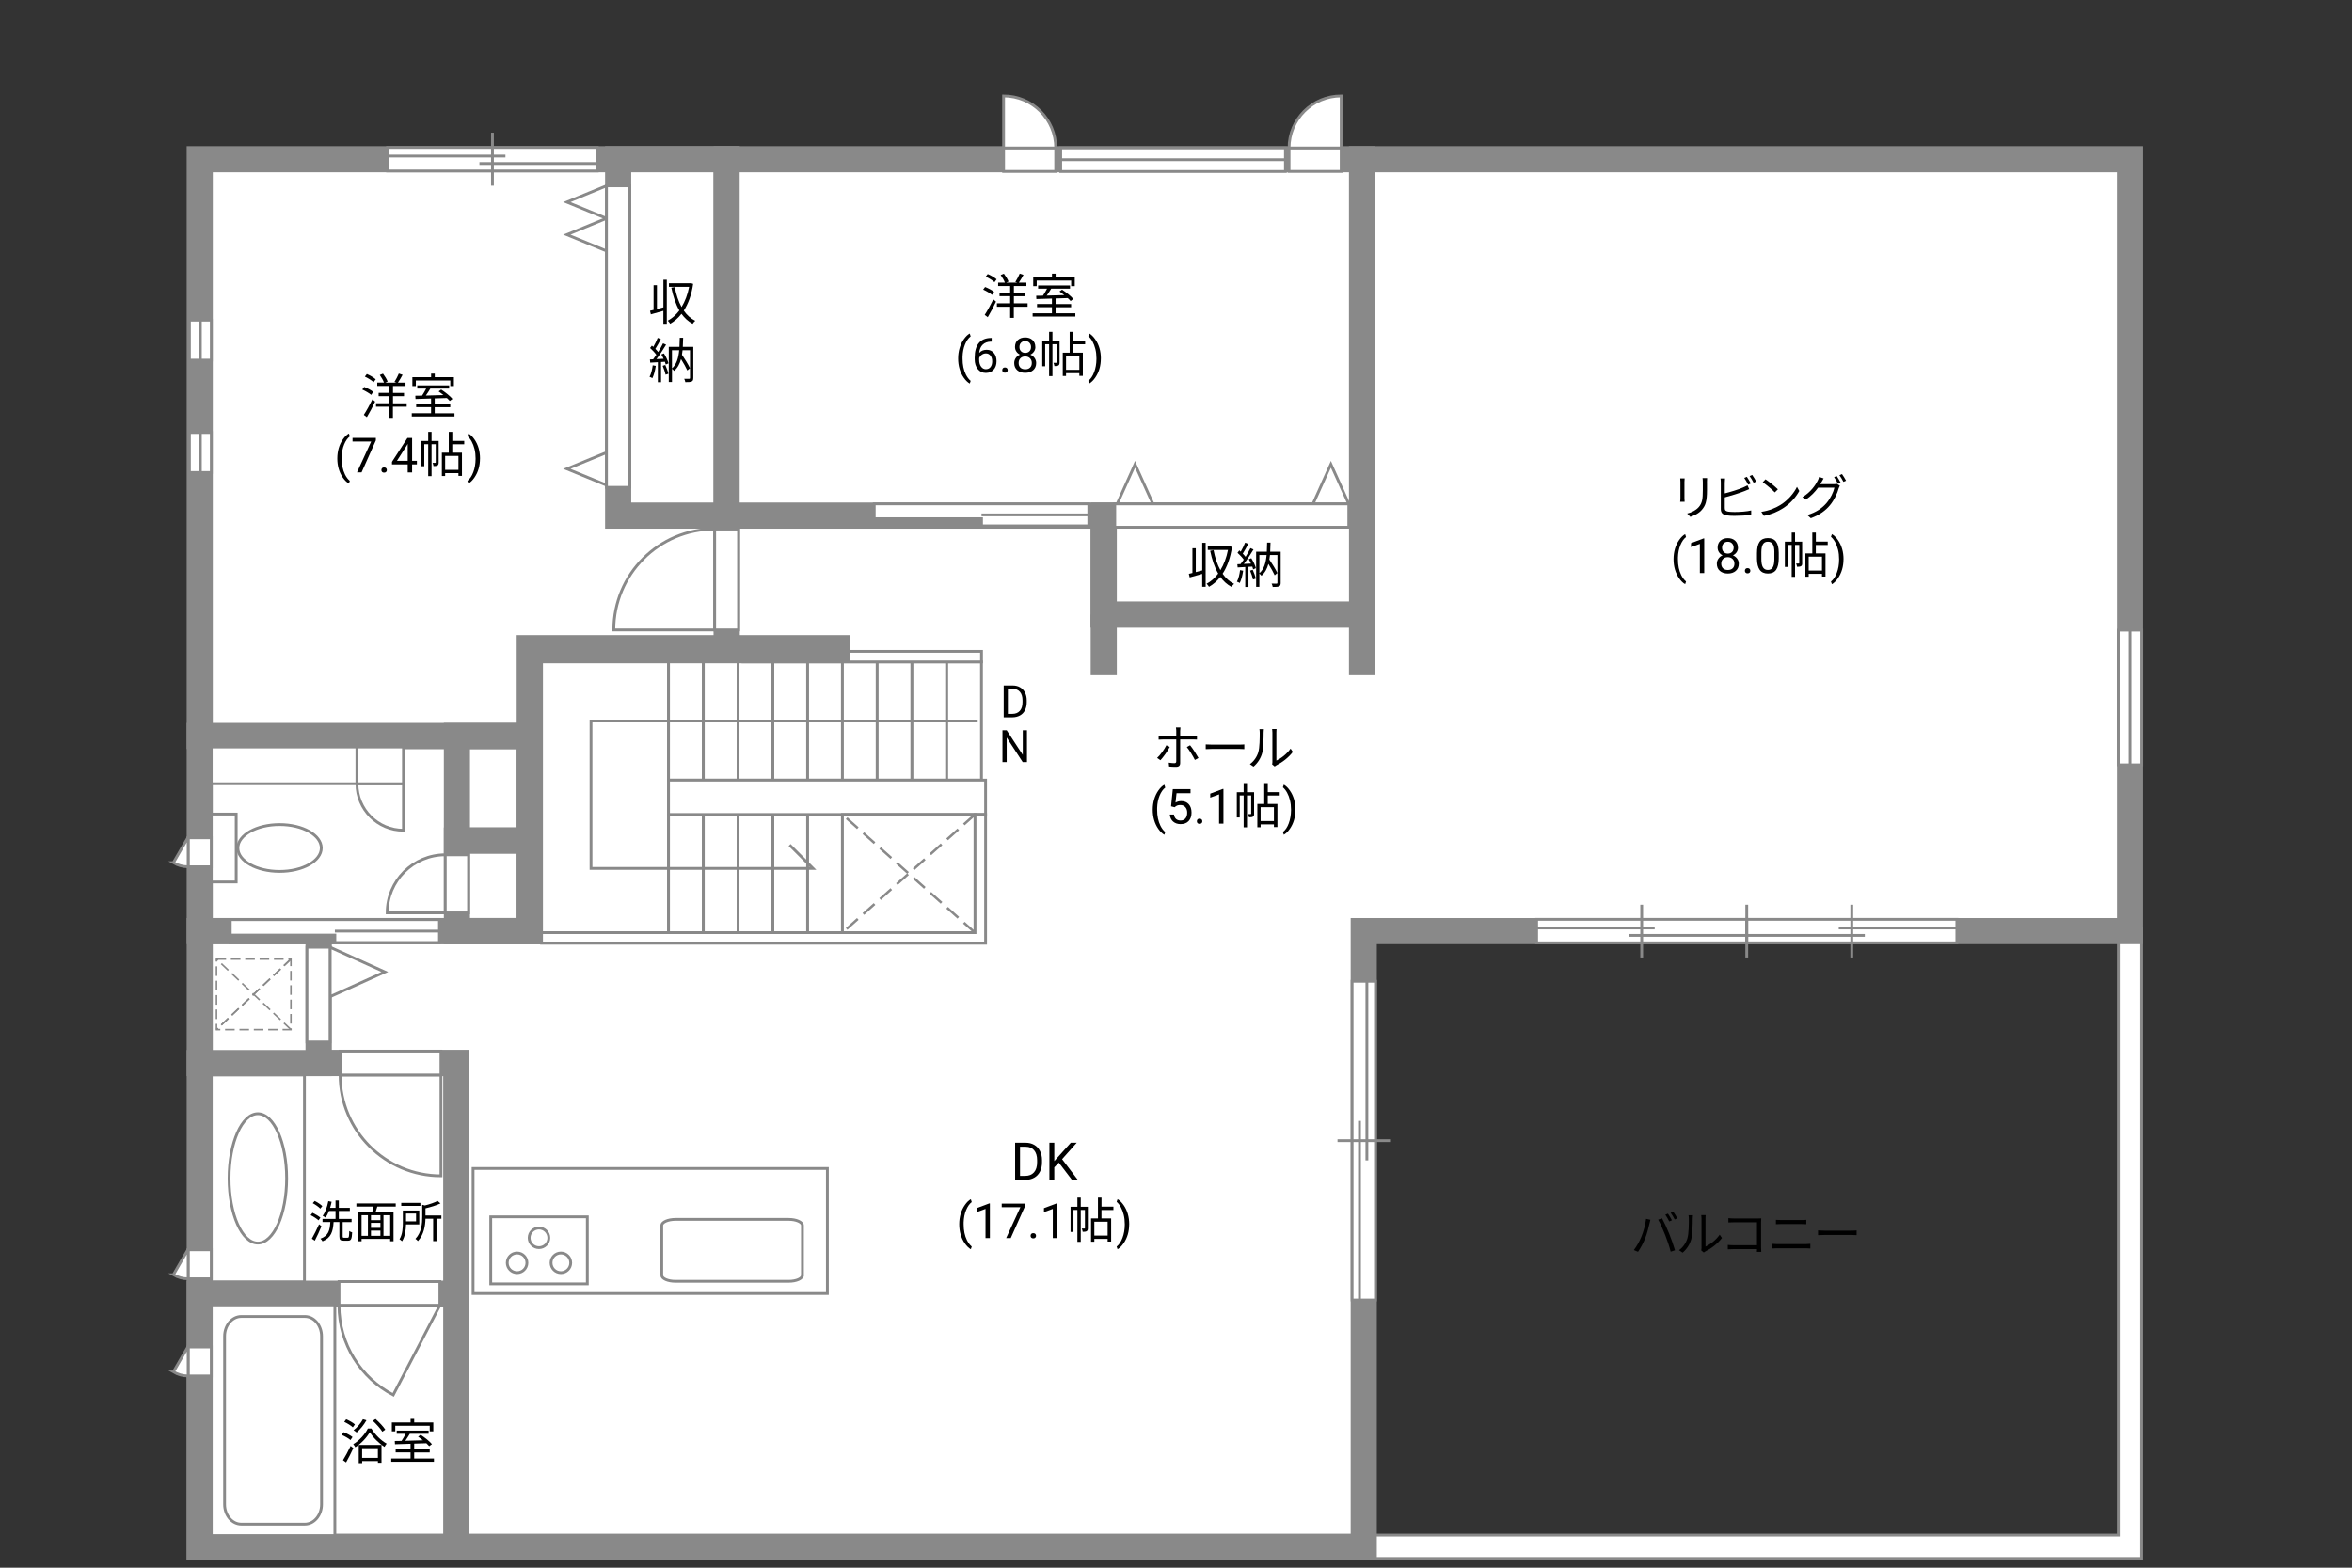 <?xml version="1.0" encoding="UTF-8"?><svg id="Campus" xmlns="http://www.w3.org/2000/svg" viewBox="0 0 630 420"><rect x="0" y="0" width="630" height="420" fill="#333333" stroke="none"/><defs><style>.cls-1,.cls-2,.cls-3,.cls-4,.cls-5{fill:none;}.cls-2{stroke-dasharray:0 0 4.01 2;stroke-width:.65px;}.cls-2,.cls-3,.cls-6,.cls-7,.cls-8,.cls-9,.cls-10,.cls-4,.cls-5{stroke:#898989;}.cls-3,.cls-6{stroke-width:7px;}.cls-6,.cls-11,.cls-7,.cls-9,.cls-10{fill:#fff;}.cls-7,.cls-8,.cls-9,.cls-10,.cls-4{stroke-width:.75px;}.cls-8{fill:#898989;}.cls-9{stroke-dasharray:0 0 0 .81 0 0;}.cls-10{opacity:0;}.cls-5{stroke-dasharray:0 0 2.57 1.28;stroke-width:.42px;}</style></defs><polygon class="cls-7" points="567.41 248.61 567.41 411.28 339.02 411.28 339.02 417.53 567.41 417.53 568.67 417.53 573.66 417.53 573.66 248.61 567.41 248.61"/><g><path d="M440.91,326.54l1.16,.25c-.08,.29-.18,.66-.23,.94-.18,.82-.64,2.74-1.18,4.07-.48,1.2-1.18,2.54-1.91,3.58l-1.11-.47c.82-1.08,1.55-2.44,2-3.54,.56-1.34,1.11-3.32,1.27-4.82Zm3.24,.22l1.05-.35c.52,.94,1.35,2.73,1.9,4.11,.53,1.29,1.22,3.28,1.56,4.45l-1.16,.38c-.33-1.33-.92-3.08-1.47-4.47-.52-1.34-1.31-3.15-1.88-4.11Zm3.67,.17l-.7,.31c-.26-.53-.7-1.31-1.05-1.81l.69-.29c.33,.46,.81,1.25,1.07,1.78Zm1.46-.53l-.7,.31c-.29-.57-.7-1.3-1.08-1.79l.69-.29c.35,.47,.85,1.29,1.09,1.77Z"/><path d="M451.98,331.74c.38-1.18,.39-3.78,.39-5.23,0-.39-.04-.68-.09-.95h1.2c-.01,.16-.07,.55-.07,.94,0,1.44-.05,4.23-.4,5.53-.39,1.39-1.22,2.67-2.31,3.58l-.97-.66c1.09-.78,1.87-1.94,2.26-3.2Zm3.78,2.54v-7.79c0-.49-.07-.87-.08-.96h1.2c-.01,.09-.05,.47-.05,.96v7.5c1.2-.55,2.79-1.73,3.8-3.2l.61,.88c-1.12,1.52-2.92,2.86-4.43,3.6-.21,.12-.35,.22-.44,.3l-.69-.57c.05-.21,.09-.47,.09-.73Z"/><path d="M464.39,326.44h6.41c.31,0,.7-.01,.96-.03-.01,.3-.04,.7-.04,1.01v6.71c0,.47,.04,1.05,.05,1.26h-1.17c.01-.14,.01-.42,.03-.73h-6.36c-.53,0-1.12,.03-1.47,.05v-1.18c.34,.04,.9,.08,1.44,.08h6.38v-6.14h-6.23c-.48,0-1.13,.03-1.43,.04v-1.16c.43,.05,1,.08,1.42,.08Z"/><path d="M475.94,333.31h7.79c.39,0,.81-.03,1.18-.07v1.25c-.39-.04-.83-.06-1.18-.06h-7.79c-.47,0-.92,.04-1.37,.06v-1.25c.44,.03,.9,.07,1.37,.07Zm1.04-6.45h5.56c.47,0,.92-.01,1.29-.05v1.17c-.36-.03-.86-.04-1.29-.04h-5.56c-.46,0-.88,.03-1.29,.04v-1.17c.42,.03,.86,.05,1.29,.05Z"/><path d="M488.79,329.71h7.12c.65,0,1.12-.04,1.4-.06v1.27c-.26-.01-.81-.06-1.39-.06h-7.14c-.71,0-1.4,.03-1.81,.06v-1.27c.39,.03,1.08,.06,1.81,.06Z"/></g><polygon class="cls-6" points="364.82 42.65 364.82 164.64 295.63 164.64 295.63 138.12 194.62 138.12 194.62 173.65 141.89 173.65 141.89 249.45 85.31 249.45 85.31 284.8 122.21 284.8 122.21 414.41 365.29 414.41 365.29 249.45 570.54 249.45 570.54 42.65 364.82 42.65"/><rect class="cls-6" x="53.5" y="284.8" width="68.72" height="129.61"/><rect class="cls-6" x="53.5" y="249.45" width="31.83" height="35.35"/><rect class="cls-6" x="53.5" y="346.6" width="68.72" height="67.8"/><rect class="cls-6" x="53.5" y="197.17" width="88.4" height="52.27"/><polygon class="cls-6" points="194.63 42.65 53.5 42.65 53.5 197.17 141.9 197.17 141.9 173.65 194.63 173.65 194.63 42.65"/><rect class="cls-6" x="165.58" y="42.65" width="29.06" height="95.48"/><rect class="cls-6" x="194.63" y="42.65" width="170.2" height="95.48"/><rect class="cls-6" x="295.65" y="138.12" width="69.19" height="26.52"/><rect class="cls-7" x="145.06" y="177.33" width="34.01" height="72.53"/><rect class="cls-7" x="179.07" y="177.33" width="9.32" height="31.67"/><rect class="cls-7" x="188.39" y="177.33" width="9.31" height="31.67"/><rect class="cls-7" x="197.7" y="177.33" width="9.32" height="31.67"/><rect class="cls-7" x="207.02" y="177.33" width="9.31" height="31.67"/><rect class="cls-7" x="216.33" y="177.33" width="9.32" height="31.67"/><rect class="cls-7" x="225.65" y="177.33" width="9.32" height="31.67"/><rect class="cls-7" x="234.96" y="177.33" width="9.31" height="31.67"/><rect class="cls-7" x="244.28" y="177.33" width="9.32" height="31.67"/><rect class="cls-7" x="253.59" y="177.33" width="9.31" height="31.67"/><rect class="cls-7" x="179.07" y="218.2" width="9.32" height="31.67"/><rect class="cls-7" x="188.39" y="218.2" width="9.31" height="31.67"/><rect class="cls-7" x="197.7" y="218.2" width="9.32" height="31.67"/><rect class="cls-7" x="207.02" y="218.2" width="9.31" height="31.67"/><rect class="cls-7" x="216.33" y="218.2" width="9.32" height="31.67"/><rect class="cls-7" x="199.01" y="174.5" width="63.9" height="2.83"/><rect class="cls-7" x="179.07" y="209" width="84.93" height="9.2"/><g><rect class="cls-7" x="61.68" y="246.37" width="56.04" height="6.14"/><rect class="cls-8" x="61.68" y="250.52" width="28.02" height="1.99"/><line class="cls-9" x1="61.68" y1="248.45" x2="89.7" y2="248.45"/><line class="cls-7" x1="89.7" y1="249.45" x2="117.72" y2="249.45"/><rect class="cls-10" x="89.7" y="246.38" width="28.02" height="6.14"/><rect class="cls-10" x="61.68" y="246.38" width="56.04" height="6.14"/></g><rect class="cls-3" x="122.39" y="225.18" width="19.51" height="24.26"/><rect class="cls-3" x="122.39" y="197.17" width="19.51" height="28.01"/><g><rect class="cls-7" x="103.81" y="39.49" width="56.19" height="6.31"/><line class="cls-7" x1="131.91" y1="35.54" x2="131.91" y2="49.74"/><line class="cls-7" x1="135.39" y1="41.8" x2="103.81" y2="41.8"/><line class="cls-7" x1="160" y1="43.8" x2="128.42" y2="43.8"/><rect class="cls-10" x="108" y="39.49" width="47.82" height="6.31"/></g><g><rect class="cls-7" x="362.17" y="262.89" width="6.26" height="85.4"/><line class="cls-7" x1="372.33" y1="305.59" x2="358.26" y2="305.59"/><line class="cls-7" x1="366.13" y1="310.88" x2="366.13" y2="262.89"/><line class="cls-7" x1="364.15" y1="348.29" x2="364.15" y2="300.29"/><rect class="cls-10" x="362.17" y="269.26" width="6.26" height="72.66"/></g><g><rect class="cls-7" x="126.72" y="313.05" width="94.9" height="33.5"/><path class="cls-7" d="M214.93,341.65c0,.91-1.65,1.62-3.69,1.62h-30.29c-2.04,0-3.69-.71-3.69-1.62v-13.33c0-.9,1.65-1.63,3.7-1.63h30.29c2.04,0,3.69,.73,3.69,1.63v13.33Z"/><g><rect class="cls-7" x="131.45" y="326" width="25.87" height="17.96"/><g><g><path class="cls-7" d="M147.61,338.33c0-1.45,1.18-2.63,2.63-2.63s2.63,1.18,2.63,2.63-1.18,2.63-2.63,2.63-2.63-1.18-2.63-2.63Z"/><path class="cls-7" d="M135.87,338.33c0-1.45,1.18-2.63,2.64-2.63s2.63,1.18,2.63,2.63-1.18,2.63-2.63,2.63-2.64-1.18-2.64-2.63Z"/></g><path class="cls-7" d="M141.74,331.64c0-1.46,1.18-2.63,2.63-2.63s2.64,1.18,2.64,2.63-1.18,2.62-2.64,2.62-2.63-1.18-2.63-2.62Z"/></g></g></g><g><rect class="cls-7" x="56.6" y="218.09" width="6.67" height="18.2"/><path class="cls-7" d="M74.89,233.46c-6.17,0-11.17-2.81-11.17-6.27s5-6.28,11.17-6.28,11.17,2.81,11.17,6.28-5,6.27-11.17,6.27Z"/></g><g><rect class="cls-7" x="56.6" y="349.6" width="33.1" height="61.81"/><path class="cls-7" d="M64.63,352.7c-2.46,0-4.47,2.38-4.47,5.29v45.06c0,2.9,2,5.28,4.47,5.28h17.03c2.46,0,4.47-2.38,4.47-5.28v-45.06c0-2.9-2-5.29-4.47-5.29h-17.03Z"/></g><g><rect class="cls-7" x="56.6" y="288" width="24.95" height="55.41"/><path class="cls-7" d="M69.07,333.04c-4.26,0-7.71-7.76-7.71-17.34s3.46-17.33,7.71-17.33,7.71,7.75,7.71,17.33-3.45,17.34-7.71,17.34Z"/></g><g><polygon class="cls-7" points="88.4 253.77 103.08 260.4 88.4 267.02 88.4 253.77"/><rect class="cls-7" x="82.22" y="253.77" width="6.18" height="25.38"/></g><g><path class="cls-7" d="M91.1,288h27.02v27.02c-14.92,0-27.02-12.1-27.02-27.02Z"/><rect class="cls-7" x="91.1" y="281.6" width="27.02" height="6.4"/></g><g><path class="cls-7" d="M191.43,141.74v27.02h-27.02c0-14.92,12.1-27.02,27.02-27.02Z"/><rect class="cls-7" x="191.43" y="141.74" width="6.4" height="27.02"/></g><g><path class="cls-7" d="M119.27,229.01v15.56h-15.56c0-8.59,6.97-15.56,15.56-15.56Z"/><rect class="cls-7" x="119.27" y="229.01" width="6.24" height="15.56"/></g><path class="cls-7" d="M95.61,209.97h12.46v12.46c-6.88,0-12.46-5.58-12.46-12.46Z"/><rect class="cls-7" x="95.61" y="200.12" width="12.46" height="9.85"/><rect class="cls-7" x="56.59" y="200.12" width="39.01" height="9.85"/><g><g><rect class="cls-7" x="284.12" y="39.62" width="60.19" height="6.31"/><line class="cls-4" x1="344.31" y1="42.78" x2="284.12" y2="42.78"/></g><rect class="cls-1" x="284.12" y="39.62" width="60.19" height="6.31"/></g><g><g><rect class="cls-7" x="567.38" y="168.82" width="6.31" height="36.08"/><line class="cls-4" x1="570.54" y1="204.9" x2="570.54" y2="168.82"/></g><rect class="cls-1" x="567.38" y="168.82" width="6.31" height="36.08"/></g><g><g><rect class="cls-7" x="50.74" y="85.77" width="5.86" height="10.72"/><line class="cls-4" x1="53.67" y1="96.5" x2="53.67" y2="85.77"/></g><rect class="cls-1" x="50.74" y="85.77" width="5.86" height="10.72"/></g><g><g><rect class="cls-7" x="50.74" y="115.87" width="5.86" height="10.72"/><line class="cls-4" x1="53.67" y1="126.59" x2="53.67" y2="115.87"/></g><rect class="cls-1" x="50.74" y="115.87" width="5.86" height="10.72"/></g><g><g><rect class="cls-7" x="411.6" y="246.3" width="56.28" height="6.29"/><line class="cls-7" x1="439.74" y1="242.38" x2="439.74" y2="256.52"/><line class="cls-7" x1="443.22" y1="248.61" x2="411.6" y2="248.61"/><line class="cls-7" x1="467.88" y1="250.6" x2="436.25" y2="250.6"/><rect class="cls-10" x="415.8" y="246.3" width="47.88" height="6.29"/><rect class="cls-7" x="467.88" y="246.3" width="56.27" height="6.29"/><line class="cls-7" x1="496.01" y1="242.38" x2="496.01" y2="256.52"/><line class="cls-7" x1="492.52" y1="248.61" x2="524.14" y2="248.61"/><line class="cls-7" x1="467.88" y1="250.6" x2="499.5" y2="250.6"/><rect class="cls-10" x="472.07" y="246.3" width="47.88" height="6.29"/><line class="cls-7" x1="467.88" y1="242.38" x2="467.88" y2="256.52"/></g><rect class="cls-1" x="411.6" y="246.3" width="112.54" height="6.29"/></g><g><rect class="cls-7" x="50.39" y="360.87" width="6.2" height="7.77"/><path class="cls-7" d="M46.44,367.55c1.16,.69,2.51,1.09,3.96,1.09v-7.77h-.09l-3.87,6.68Z"/></g><g><rect class="cls-7" x="50.39" y="334.83" width="6.2" height="7.77"/><path class="cls-7" d="M46.44,341.52c1.16,.69,2.51,1.09,3.96,1.09v-7.77h-.09l-3.87,6.68Z"/></g><g><rect class="cls-7" x="50.39" y="224.45" width="6.2" height="7.77"/><path class="cls-7" d="M46.44,231.13c1.16,.69,2.51,1.09,3.96,1.09v-7.77h-.09l-3.87,6.68Z"/></g><polyline class="cls-4" points="261.88 193.16 158.31 193.16 158.31 232.65 217.76 232.65 211.51 226.39"/><g><rect class="cls-7" x="225.65" y="218.2" width="35.53" height="31.67"/><line class="cls-2" x1="261.17" y1="218.2" x2="225.65" y2="249.86"/><line class="cls-2" x1="261.17" y1="249.87" x2="225.65" y2="218.2"/><line class="cls-11" x1="261.17" y1="218.2" x2="225.65" y2="249.86"/></g><line class="cls-3" x1="295.65" y1="164.64" x2="295.65" y2="180.9"/><line class="cls-3" x1="364.83" y1="164.64" x2="364.83" y2="180.9"/><g><rect class="cls-5" x="57.99" y="256.95" width="19.94" height="18.89"/><line class="cls-5" x1="77.93" y1="256.95" x2="57.99" y2="275.83"/><line class="cls-5" x1="77.93" y1="275.83" x2="57.99" y2="256.95"/><line class="cls-5" x1="77.93" y1="256.95" x2="57.99" y2="275.83"/></g><g><path d="M451.19,129.11v4.34c0,.33,.03,.75,.05,.99h-1.2c.03-.19,.07-.61,.07-1v-4.33c0-.23-.03-.69-.05-.94h1.18c-.03,.25-.05,.62-.05,.94Zm6.04,.09v2.11c0,3.12-.43,4.15-1.37,5.27-.84,1.01-2.14,1.57-3.09,1.9l-.85-.9c1.2-.3,2.3-.82,3.11-1.73,.92-1.08,1.08-2.13,1.08-4.59v-2.05c0-.44-.03-.81-.07-1.13h1.22c-.03,.32-.04,.69-.04,1.13Z"/><path d="M461.99,129.24v2.94c1.53-.38,3.59-1,4.94-1.59,.39-.17,.78-.36,1.14-.58l.46,1.04c-.36,.16-.83,.36-1.22,.51-1.46,.58-3.71,1.27-5.32,1.69v2.86c0,.66,.27,.83,.91,.96,.4,.06,1.08,.1,1.72,.1,1.38,0,3.37-.13,4.45-.42v1.18c-1.13,.17-3.08,.27-4.5,.27-.77,0-1.55-.04-2.08-.13-1-.18-1.56-.64-1.56-1.69v-7.15c0-.31-.03-.75-.08-1.05h1.21c-.04,.3-.06,.69-.06,1.05Zm6.97,.29l-.7,.32c-.26-.53-.7-1.31-1.05-1.81l.69-.3c.33,.47,.79,1.26,1.07,1.78Zm1.46-.53l-.7,.33c-.29-.57-.71-1.3-1.08-1.79l.69-.3c.34,.48,.85,1.29,1.09,1.77Z"/><path d="M476.99,135.22c2-1.26,3.59-3.19,4.34-4.78l.62,1.11c-.88,1.62-2.41,3.39-4.37,4.63-1.3,.82-2.94,1.61-5.11,2.02l-.69-1.07c2.28-.34,3.96-1.13,5.2-1.9Zm-.77-4.12l-.82,.82c-.65-.68-2.28-2.07-3.24-2.72l.74-.79c.92,.61,2.59,1.96,3.32,2.69Z"/><path d="M487.88,129.17c-.09,.18-.19,.36-.3,.55h3.52c.35,0,.64-.04,.85-.12l.86,.52c-.1,.18-.23,.48-.3,.69-.35,1.31-1.14,3.07-2.3,4.49-1.18,1.44-2.74,2.63-5.17,3.54l-.95-.86c2.39-.7,4.02-1.87,5.2-3.26,1-1.18,1.81-2.87,2.07-4.06h-4.38c-.79,1.1-1.87,2.26-3.3,3.2l-.9-.66c2.24-1.34,3.51-3.24,4.08-4.39,.13-.23,.33-.7,.4-1.04l1.2,.4c-.21,.34-.44,.78-.57,1.01Zm5.14,.14l-.7,.31c-.26-.52-.7-1.31-1.05-1.79l.69-.3c.32,.47,.79,1.25,1.07,1.78Zm1.46-.53l-.7,.31c-.29-.56-.72-1.3-1.08-1.78l.69-.3c.34,.48,.85,1.29,1.09,1.77Z"/><path d="M448.27,149.78c0-.96,.13-1.87,.38-2.75s.64-1.68,1.15-2.4,1.03-1.23,1.58-1.52l.24,.77c-.62,.47-1.12,1.2-1.52,2.17-.4,.97-.61,2.06-.65,3.27v.54c0,1.63,.29,3.05,.89,4.25,.36,.72,.79,1.28,1.28,1.69l-.24,.72c-.56-.31-1.1-.84-1.61-1.57-1-1.44-1.5-3.16-1.5-5.16Z"/><path d="M456.5,153.54h-1.18v-7.83l-2.37,.87v-1.07l3.36-1.26h.18v9.29Z"/><path d="M465.54,146.71c0,.46-.12,.87-.37,1.23-.24,.36-.57,.64-.99,.84,.48,.21,.86,.51,1.15,.91s.42,.85,.42,1.35c0,.8-.27,1.44-.81,1.91s-1.25,.71-2.13,.71-1.6-.24-2.14-.71c-.54-.48-.8-1.11-.8-1.91,0-.5,.14-.95,.41-1.35,.27-.4,.65-.71,1.13-.91-.41-.2-.73-.48-.97-.84-.24-.36-.36-.77-.36-1.23,0-.78,.25-1.4,.75-1.85,.5-.46,1.16-.69,1.97-.69s1.47,.23,1.97,.69c.5,.46,.75,1.07,.75,1.85Zm-.96,4.31c0-.52-.16-.94-.49-1.26s-.76-.49-1.29-.49-.95,.16-1.27,.48c-.32,.32-.48,.74-.48,1.27s.16,.94,.47,1.24,.74,.45,1.3,.45,.98-.15,1.29-.45c.31-.3,.47-.71,.47-1.23Zm-1.76-5.88c-.46,0-.83,.14-1.12,.43-.29,.29-.43,.67-.43,1.16s.14,.85,.42,1.14c.28,.29,.66,.44,1.13,.44s.84-.15,1.13-.44c.28-.29,.42-.67,.42-1.14s-.15-.85-.44-1.15c-.29-.3-.66-.44-1.11-.44Z"/><path d="M467.38,152.92c0-.2,.06-.37,.18-.51s.3-.2,.54-.2,.42,.07,.55,.2,.19,.3,.19,.51-.06,.36-.19,.49-.31,.2-.55,.2-.42-.07-.54-.2-.18-.29-.18-.49Z"/><path d="M476.45,149.59c0,1.38-.24,2.4-.7,3.07-.47,.67-1.21,1-2.2,1s-1.72-.33-2.19-.98c-.47-.65-.72-1.63-.74-2.93v-1.57c0-1.36,.23-2.37,.7-3.03s1.21-.99,2.21-.99,1.73,.32,2.2,.96c.47,.64,.71,1.62,.72,2.95v1.52Zm-1.17-1.61c0-.99-.14-1.72-.42-2.17-.28-.46-.72-.68-1.33-.68s-1.04,.23-1.31,.68c-.28,.45-.42,1.15-.43,2.09v1.88c0,1,.14,1.74,.43,2.21,.29,.48,.73,.71,1.32,.71s1.01-.22,1.29-.67c.28-.45,.43-1.16,.44-2.12v-1.92Z"/><path d="M482.73,150.86c0,.39-.05,.65-.3,.81s-.58,.18-1.08,.18c-.03-.25-.13-.62-.25-.87,.35,.01,.61,.01,.71,0,.1,0,.13-.03,.13-.13v-4.86h-1.12v8.55h-.9v-8.55h-1.05v5.9h-.78v-6.77h1.83v-2.44h.9v2.44h1.9v5.75Zm3.65-4.85v2.25h2.59v6.21h-.94v-.73h-3.56v.77h-.88v-6.25h1.85v-5.58h.95v2.42h3.18v.91h-3.18Zm1.65,3.13h-3.56v3.72h3.56v-3.72Z"/><path d="M493.79,149.85c0,.94-.12,1.85-.37,2.71-.25,.87-.63,1.66-1.14,2.4-.51,.73-1.04,1.25-1.6,1.56l-.25-.72c.65-.5,1.18-1.27,1.57-2.33,.4-1.05,.6-2.22,.61-3.5v-.2c0-.89-.09-1.71-.28-2.48-.19-.76-.45-1.45-.78-2.05-.33-.6-.71-1.08-1.12-1.42l.25-.72c.56,.31,1.09,.83,1.6,1.55s.88,1.52,1.14,2.39,.38,1.8,.38,2.8Z"/></g><g><path d="M268.85,192.17v-8.53h2.41c.74,0,1.4,.16,1.97,.49s1.01,.79,1.32,1.4,.47,1.3,.47,2.09v.54c0,.8-.16,1.51-.47,2.12s-.75,1.07-1.33,1.39-1.25,.49-2.01,.5h-2.36Zm1.12-7.61v6.69h1.18c.87,0,1.54-.27,2.02-.81s.72-1.31,.72-2.31v-.5c0-.97-.23-1.72-.68-2.26-.46-.54-1.1-.81-1.94-.82h-1.31Z"/><path d="M275.07,204.17h-1.13l-4.29-6.57v6.57h-1.13v-8.53h1.13l4.31,6.6v-6.6h1.12v8.53Z"/></g><g><path d="M271.91,316.1v-9.95h2.81c.87,0,1.63,.19,2.3,.57s1.18,.93,1.54,1.63,.55,1.52,.55,2.43v.64c0,.94-.18,1.76-.54,2.47s-.88,1.25-1.55,1.63-1.46,.57-2.35,.58h-2.75Zm1.31-8.88v7.81h1.38c1.01,0,1.8-.31,2.36-.94,.56-.63,.84-1.53,.84-2.69v-.58c0-1.13-.27-2.01-.8-2.64-.53-.63-1.28-.95-2.26-.95h-1.53Z"/><path d="M283.62,311.48l-1.22,1.26v3.36h-1.31v-9.95h1.31v4.92l4.42-4.92h1.59l-3.92,4.4,4.22,5.56h-1.57l-3.53-4.63Z"/><path d="M256.94,327.95c0-.96,.13-1.87,.38-2.75,.26-.88,.64-1.68,1.15-2.4s1.03-1.23,1.58-1.52l.24,.77c-.62,.47-1.12,1.2-1.52,2.17-.4,.97-.61,2.06-.65,3.27v.54c0,1.63,.29,3.05,.89,4.25,.36,.72,.79,1.28,1.28,1.69l-.24,.72c-.56-.31-1.1-.84-1.61-1.57-1-1.44-1.5-3.16-1.5-5.16Z"/><path d="M265.16,331.7h-1.18v-7.83l-2.37,.87v-1.07l3.36-1.26h.18v9.29Z"/><path d="M274.57,323.12l-3.83,8.58h-1.23l3.81-8.28h-5v-.96h6.25v.66Z"/><path d="M276.05,331.09c0-.2,.06-.37,.18-.51,.12-.14,.3-.2,.54-.2s.42,.07,.55,.2c.12,.14,.19,.3,.19,.51s-.06,.36-.19,.49c-.12,.13-.31,.2-.55,.2s-.42-.07-.54-.2c-.12-.13-.18-.29-.18-.49Z"/><path d="M283.18,331.7h-1.18v-7.83l-2.37,.87v-1.07l3.36-1.26h.18v9.29Z"/><path d="M291.39,329.03c0,.39-.05,.65-.3,.81s-.58,.18-1.08,.18c-.03-.25-.13-.62-.25-.87,.35,.01,.61,.01,.72,0,.1,0,.13-.03,.13-.13v-4.86h-1.12v8.55h-.9v-8.55h-1.05v5.9h-.78v-6.77h1.83v-2.44h.9v2.44h1.9v5.75Zm3.65-4.85v2.25h2.59v6.21h-.94v-.73h-3.56v.77h-.88v-6.25h1.85v-5.58h.95v2.42h3.19v.91h-3.19Zm1.65,3.13h-3.56v3.72h3.56v-3.72Z"/><path d="M302.46,328.02c0,.94-.12,1.85-.37,2.71-.25,.87-.63,1.66-1.14,2.4-.51,.73-1.04,1.25-1.6,1.56l-.25-.72c.65-.5,1.18-1.27,1.57-2.33,.4-1.05,.6-2.22,.61-3.5v-.2c0-.89-.09-1.71-.28-2.48-.19-.76-.45-1.45-.78-2.05-.33-.6-.71-1.08-1.12-1.42l.25-.72c.56,.31,1.09,.83,1.6,1.55,.51,.72,.88,1.52,1.14,2.39,.25,.87,.38,1.8,.38,2.8Z"/></g><g><path d="M310.84,203.67l-.9-.61c.87-.79,1.98-2.34,2.48-3.39l.91,.44c-.55,1.11-1.75,2.77-2.5,3.56Zm5.28-7.89v1.34h3.43c.31,0,.74-.03,1.07-.06v1.08c-.35-.03-.74-.04-1.05-.04h-3.45v6.31c0,.68-.33,1.03-1.12,1.03-.55,0-1.31-.03-1.85-.09l-.09-1.03c.57,.1,1.16,.14,1.5,.14s.51-.14,.51-.49v-5.86h-3.6c-.4,0-.77,.01-1.12,.05v-1.1c.36,.05,.69,.08,1.11,.08h3.61v-1.34c0-.27-.04-.73-.09-.92h1.22c-.03,.18-.08,.65-.08,.92Zm4.9,7.29l-.96,.53c-.51-1.03-1.48-2.64-2.17-3.46l.88-.48c.7,.83,1.73,2.47,2.25,3.41Z"/><path d="M324.78,199.49h7.12c.65,0,1.12-.04,1.4-.06v1.27c-.26-.01-.81-.06-1.39-.06h-7.14c-.71,0-1.4,.03-1.81,.06v-1.27c.39,.03,1.08,.06,1.81,.06Z"/><path d="M337.04,201.51c.38-1.18,.39-3.78,.39-5.23,0-.39-.04-.68-.09-.95h1.2c-.01,.16-.07,.55-.07,.94,0,1.44-.05,4.23-.4,5.53-.39,1.39-1.22,2.67-2.31,3.58l-.97-.66c1.09-.78,1.87-1.94,2.26-3.2Zm3.78,2.54v-7.79c0-.49-.07-.87-.08-.96h1.2c-.01,.09-.05,.47-.05,.96v7.5c1.2-.55,2.79-1.73,3.8-3.2l.61,.88c-1.12,1.52-2.92,2.86-4.43,3.6-.21,.12-.35,.22-.44,.3l-.69-.57c.05-.21,.09-.47,.09-.73Z"/><path d="M308.77,216.9c0-.96,.13-1.87,.38-2.75,.26-.88,.64-1.68,1.15-2.4s1.03-1.23,1.58-1.52l.24,.77c-.62,.47-1.12,1.2-1.52,2.17-.4,.97-.61,2.06-.65,3.27v.54c0,1.63,.29,3.05,.89,4.25,.36,.72,.79,1.28,1.28,1.69l-.24,.72c-.56-.31-1.1-.84-1.61-1.57-1-1.44-1.5-3.16-1.5-5.16Z"/><path d="M313.68,216.02l.47-4.61h4.74v1.09h-3.74l-.28,2.52c.45-.27,.97-.4,1.54-.4,.84,0,1.51,.28,2.01,.83s.74,1.31,.74,2.26-.26,1.7-.77,2.25c-.51,.55-1.23,.82-2.16,.82-.82,0-1.48-.23-2-.68-.52-.45-.81-1.08-.88-1.88h1.11c.07,.53,.26,.93,.57,1.2s.71,.4,1.21,.4c.55,0,.97-.19,1.29-.56,.31-.37,.47-.89,.47-1.54,0-.62-.17-1.11-.5-1.49-.34-.38-.78-.56-1.34-.56-.51,0-.91,.11-1.21,.34l-.31,.25-.94-.24Z"/><path d="M320.59,220.03c0-.2,.06-.37,.18-.51,.12-.14,.3-.2,.54-.2s.42,.07,.55,.2c.12,.13,.19,.3,.19,.51s-.06,.36-.19,.49-.31,.2-.55,.2-.42-.07-.54-.2c-.12-.13-.18-.29-.18-.49Z"/><path d="M327.72,220.65h-1.18v-7.83l-2.37,.87v-1.07l3.36-1.26h.18v9.29Z"/><path d="M335.93,217.97c0,.39-.05,.65-.3,.81s-.58,.18-1.08,.18c-.03-.25-.13-.62-.25-.87,.35,.01,.61,.01,.71,0,.1,0,.13-.03,.13-.13v-4.86h-1.12v8.55h-.9v-8.55h-1.05v5.9h-.78v-6.77h1.83v-2.44h.9v2.44h1.9v5.75Zm3.65-4.85v2.25h2.59v6.21h-.94v-.73h-3.56v.77h-.88v-6.25h1.85v-5.58h.95v2.42h3.19v.91h-3.19Zm1.65,3.13h-3.56v3.72h3.56v-3.72Z"/><path d="M346.99,216.96c0,.94-.12,1.85-.37,2.71-.25,.87-.63,1.66-1.14,2.4s-1.04,1.25-1.6,1.56l-.25-.72c.65-.5,1.18-1.27,1.57-2.33s.6-2.22,.61-3.5v-.2c0-.89-.09-1.72-.28-2.48-.19-.76-.45-1.45-.78-2.05s-.71-1.08-1.12-1.42l.25-.72c.56,.31,1.09,.83,1.6,1.55s.88,1.52,1.14,2.39c.25,.87,.38,1.8,.38,2.8Z"/></g><g><path d="M177.69,74.94h.92v11.8h-.92v-3.46c-1.2,.34-2.39,.68-3.35,.94l-.23-.96c.29-.06,.61-.14,.96-.23v-6.63h.9v6.4c.55-.14,1.13-.3,1.73-.46v-7.4Zm7.98,1.1c-.43,2.95-1.31,5.33-2.51,7.18,.81,1.17,1.82,2.11,3.07,2.72-.22,.17-.55,.55-.7,.81-1.2-.65-2.18-1.55-2.99-2.67-.88,1.13-1.91,2.02-3.03,2.65-.14-.23-.42-.64-.66-.81,1.14-.6,2.21-1.53,3.12-2.74-.99-1.69-1.66-3.77-2.15-6.11l.91-.17c.39,2.02,.99,3.85,1.83,5.37,.92-1.5,1.62-3.33,2.03-5.43h-5.41v-.95h5.68l.17-.05,.64,.21Z"/><path d="M175.66,98.02c-.18,1.22-.49,2.47-.92,3.3-.16-.12-.55-.3-.75-.36,.43-.79,.7-1.95,.85-3.09l.83,.16Zm2.18-3.33c.53,.83,1.05,1.95,1.22,2.65l-.73,.33c-.05-.22-.13-.48-.23-.75l-1.03,.07v5.41h-.86v-5.36c-.74,.04-1.44,.08-2.04,.12l-.08-.86,.86-.04c.27-.35,.57-.77,.86-1.2-.4-.57-1.08-1.3-1.68-1.83l.49-.64c.13,.1,.25,.22,.38,.34,.44-.73,.9-1.7,1.17-2.42l.84,.34c-.44,.86-.99,1.88-1.47,2.61,.29,.29,.55,.58,.75,.85,.51-.81,.98-1.64,1.31-2.33l.82,.36c-.74,1.24-1.73,2.76-2.59,3.87l1.92-.08c-.18-.4-.39-.82-.61-1.17l.68-.27Zm.36,3.08c.35,.74,.7,1.73,.83,2.37l-.74,.25c-.13-.65-.46-1.62-.79-2.38l.7-.23Zm7.5,3.5c0,.51-.1,.79-.43,.94-.35,.16-.9,.17-1.7,.17-.04-.25-.17-.66-.3-.9,.6,.03,1.16,.01,1.34,.01,.17,0,.22-.05,.22-.23v-7.44h-2c-.04,.42-.09,.82-.16,1.22,.81,1.18,1.7,2.65,2.15,3.6l-.71,.61c-.36-.81-1.03-1.99-1.69-3.04-.35,1.29-.92,2.37-1.86,3.16-.12-.17-.35-.42-.56-.56v3.54h-.86v-9.43h2.86c.05-.78,.06-1.59,.08-2.43h.91c-.01,.84-.04,1.65-.09,2.43h2.81v8.35Zm-5.71-2.57c1.26-1.09,1.74-2.82,1.94-4.88h-1.94v4.88Z"/></g><g><path d="M322.02,145.42h.92v11.8h-.92v-3.46c-1.2,.34-2.39,.68-3.35,.94l-.23-.96c.29-.06,.61-.14,.96-.23v-6.63h.9v6.4c.54-.14,1.13-.3,1.73-.46v-7.4Zm7.98,1.11c-.43,2.95-1.31,5.33-2.51,7.18,.81,1.17,1.82,2.11,3.07,2.72-.22,.17-.55,.55-.7,.81-1.2-.65-2.19-1.55-2.99-2.67-.88,1.13-1.91,2.02-3.03,2.65-.14-.23-.42-.64-.66-.81,1.14-.6,2.21-1.53,3.12-2.74-.99-1.69-1.66-3.77-2.15-6.11l.91-.17c.39,2.02,.99,3.85,1.83,5.37,.92-1.5,1.62-3.33,2.03-5.43h-5.41v-.95h5.68l.17-.05,.64,.21Z"/><path d="M332.99,152.9c-.18,1.22-.49,2.47-.92,3.3-.16-.12-.55-.3-.75-.36,.43-.79,.7-1.95,.84-3.09l.83,.16Zm2.19-3.33c.53,.83,1.05,1.95,1.22,2.65l-.73,.33c-.05-.22-.13-.48-.23-.75l-1.03,.06v5.41h-.86v-5.36c-.74,.04-1.44,.08-2.04,.12l-.08-.86,.86-.04c.27-.35,.57-.77,.86-1.2-.4-.57-1.08-1.3-1.68-1.83l.49-.64c.13,.1,.25,.22,.38,.34,.44-.73,.9-1.7,1.17-2.42l.84,.34c-.44,.86-.99,1.88-1.47,2.61,.29,.29,.55,.58,.75,.85,.51-.81,.97-1.64,1.31-2.33l.82,.36c-.74,1.23-1.73,2.76-2.59,3.87l1.92-.08c-.18-.4-.39-.82-.61-1.17l.68-.27Zm.36,3.08c.35,.74,.7,1.73,.83,2.37l-.74,.25c-.13-.65-.46-1.63-.79-2.38l.7-.23Zm7.5,3.5c0,.51-.11,.79-.43,.94-.35,.16-.9,.17-1.7,.17-.04-.25-.17-.66-.3-.9,.6,.03,1.16,.01,1.34,.01,.17,0,.22-.05,.22-.23v-7.44h-2c-.04,.42-.09,.82-.16,1.22,.81,1.18,1.7,2.65,2.14,3.6l-.71,.61c-.36-.81-1.03-1.99-1.69-3.04-.35,1.29-.92,2.37-1.86,3.16-.12-.17-.35-.42-.56-.56v3.54h-.86v-9.43h2.86c.05-.78,.06-1.59,.08-2.43h.91c-.01,.84-.04,1.65-.09,2.43h2.81v8.35Zm-5.71-2.57c1.26-1.09,1.74-2.82,1.94-4.88h-1.94v4.88Z"/></g><g><path d="M265.74,79c-.52-.44-1.55-1.04-2.39-1.42l.52-.7c.83,.33,1.89,.88,2.41,1.31l-.53,.81Zm-1.98,5.36c.66-1,1.6-2.69,2.31-4.16l.72,.61c-.64,1.37-1.5,2.98-2.21,4.17l-.82-.62Zm.81-10.95c.83,.35,1.86,.94,2.38,1.42l-.57,.77c-.49-.47-1.51-1.1-2.34-1.49l.53-.69Zm10.66,8.77h-3.67v2.98h-.98v-2.98h-3.55v-.92h3.55v-1.91h-2.85v-.88h2.85v-1.85h-3.22v-.91h1.81c-.22-.58-.69-1.43-1.13-2.04l.86-.35c.49,.64,1.03,1.52,1.24,2.11l-.62,.29h2.98l-.53-.19c.39-.61,.9-1.56,1.17-2.24l1.01,.34c-.39,.73-.86,1.53-1.25,2.09h2.03v.91h-3.35v1.85h2.95v.88h-2.95v1.91h3.67v.92Z"/><path d="M288.04,83.93v.87h-11.44v-.87h5.17v-1.62h-3.99v-.86h3.99v-1.46c-1.57,.05-3.03,.09-4.17,.13l-.05-.88c.53-.01,1.14-.01,1.81-.03,.38-.56,.79-1.27,1.1-1.88h-2.39v-.86h8.54v.86h-5.04c-.36,.61-.79,1.29-1.2,1.86,1.46-.04,3.09-.08,4.72-.13-.43-.35-.88-.69-1.3-.98l.69-.48c1.09,.69,2.41,1.74,3.02,2.5l-.73,.55c-.19-.23-.45-.51-.77-.79-1.08,.04-2.18,.08-3.25,.1v1.5h4.16v.86h-4.16v1.62h5.29Zm-10.36-7.27h-.92v-2.39h5.02v-.96h.98v.96h5.12v2.39h-.96v-1.5h-9.23v1.5Z"/><path d="M256.65,96.02c0-.96,.13-1.87,.38-2.75,.26-.88,.64-1.68,1.15-2.4s1.03-1.23,1.58-1.52l.24,.77c-.62,.47-1.12,1.2-1.52,2.17-.4,.97-.61,2.06-.65,3.27v.54c0,1.63,.29,3.05,.89,4.25,.36,.72,.79,1.28,1.28,1.69l-.24,.72c-.56-.31-1.1-.84-1.61-1.57-1-1.44-1.5-3.16-1.5-5.16Z"/><path d="M265.63,90.52v1h-.22c-.91,.02-1.64,.29-2.18,.81s-.85,1.26-.94,2.22c.49-.56,1.15-.84,1.99-.84s1.45,.28,1.93,.85c.48,.57,.72,1.3,.72,2.2,0,.95-.26,1.71-.78,2.29-.52,.57-1.21,.86-2.09,.86s-1.6-.34-2.15-1.02c-.55-.68-.83-1.55-.83-2.62v-.45c0-1.7,.36-3,1.09-3.9,.73-.9,1.81-1.36,3.24-1.38h.21Zm-1.54,4.16c-.4,0-.77,.12-1.11,.36s-.57,.54-.7,.91v.43c0,.76,.17,1.38,.51,1.84s.77,.7,1.28,.7,.94-.19,1.25-.58c.3-.39,.45-.9,.45-1.53s-.15-1.15-.46-1.54c-.31-.39-.71-.59-1.22-.59Z"/><path d="M268.46,99.16c0-.2,.06-.37,.18-.51,.12-.14,.3-.2,.54-.2s.42,.07,.55,.2c.12,.14,.19,.3,.19,.51s-.06,.36-.19,.49c-.12,.13-.31,.2-.55,.2s-.42-.07-.54-.2c-.12-.13-.18-.29-.18-.49Z"/><path d="M277.34,92.94c0,.46-.12,.87-.37,1.23-.24,.36-.57,.64-.99,.84,.48,.21,.86,.51,1.15,.91,.28,.4,.42,.85,.42,1.35,0,.8-.27,1.44-.81,1.91-.54,.47-1.25,.71-2.13,.71s-1.6-.24-2.14-.71c-.54-.48-.8-1.11-.8-1.91,0-.5,.14-.95,.41-1.35,.27-.4,.65-.71,1.13-.91-.41-.2-.73-.48-.97-.84s-.36-.77-.36-1.23c0-.78,.25-1.4,.75-1.85s1.16-.69,1.97-.69,1.47,.23,1.97,.69c.5,.46,.75,1.07,.75,1.85Zm-.96,4.31c0-.52-.16-.94-.49-1.26-.33-.33-.76-.49-1.29-.49s-.95,.16-1.27,.48c-.32,.32-.48,.74-.48,1.27s.16,.94,.47,1.24c.31,.3,.74,.45,1.3,.45s.98-.15,1.29-.45c.31-.3,.47-.71,.47-1.23Zm-1.76-5.88c-.46,0-.83,.14-1.12,.43s-.43,.67-.43,1.16,.14,.85,.42,1.14c.28,.29,.66,.44,1.13,.44s.85-.15,1.13-.44c.28-.29,.42-.67,.42-1.14s-.15-.85-.44-1.15-.66-.44-1.11-.44Z"/><path d="M283.81,97.09c0,.39-.05,.65-.3,.81s-.58,.18-1.08,.18c-.03-.25-.13-.62-.25-.87,.35,.01,.61,.01,.72,0,.1,0,.13-.03,.13-.13v-4.86h-1.12v8.55h-.9v-8.55h-1.05v5.9h-.78v-6.77h1.83v-2.44h.9v2.44h1.9v5.75Zm3.65-4.85v2.25h2.59v6.21h-.94v-.73h-3.56v.77h-.88v-6.25h1.85v-5.58h.95v2.42h3.19v.91h-3.19Zm1.65,3.13h-3.56v3.72h3.56v-3.72Z"/><path d="M294.87,96.08c0,.94-.12,1.85-.37,2.71-.25,.87-.63,1.66-1.14,2.4-.51,.73-1.04,1.25-1.6,1.56l-.25-.72c.65-.5,1.18-1.27,1.57-2.33,.4-1.05,.6-2.22,.61-3.5v-.2c0-.89-.09-1.71-.28-2.48-.19-.76-.45-1.45-.78-2.05-.33-.6-.71-1.08-1.12-1.42l.25-.72c.56,.31,1.09,.83,1.6,1.55,.51,.72,.88,1.52,1.14,2.39,.25,.87,.38,1.8,.38,2.8Z"/></g><g><path d="M99.43,105.79c-.52-.44-1.55-1.04-2.39-1.42l.52-.7c.83,.33,1.89,.88,2.41,1.31l-.53,.81Zm-1.98,5.36c.66-1,1.6-2.69,2.31-4.16l.72,.61c-.64,1.37-1.5,2.98-2.21,4.17l-.82-.62Zm.81-10.95c.83,.35,1.86,.94,2.38,1.42l-.57,.77c-.49-.47-1.51-1.1-2.34-1.49l.53-.69Zm10.66,8.77h-3.67v2.98h-.98v-2.98h-3.55v-.92h3.55v-1.91h-2.85v-.88h2.85v-1.85h-3.22v-.91h1.81c-.22-.58-.69-1.43-1.13-2.04l.86-.35c.49,.64,1.03,1.52,1.24,2.11l-.62,.29h2.98l-.53-.19c.39-.61,.9-1.56,1.17-2.24l1.01,.34c-.39,.73-.86,1.53-1.25,2.09h2.03v.91h-3.35v1.85h2.95v.88h-2.95v1.91h3.67v.92Z"/><path d="M121.74,110.71v.87h-11.44v-.87h5.17v-1.62h-3.99v-.86h3.99v-1.46c-1.57,.05-3.03,.09-4.17,.13l-.05-.88c.53-.01,1.14-.01,1.81-.03,.38-.56,.79-1.27,1.1-1.88h-2.39v-.86h8.54v.86h-5.04c-.36,.61-.79,1.29-1.2,1.86,1.46-.04,3.09-.08,4.72-.13-.43-.35-.88-.69-1.3-.98l.69-.48c1.09,.69,2.41,1.74,3.02,2.5l-.73,.55c-.19-.23-.45-.51-.77-.79-1.08,.04-2.18,.08-3.25,.1v1.5h4.16v.86h-4.16v1.62h5.29Zm-10.36-7.27h-.92v-2.39h5.02v-.96h.98v.96h5.12v2.39h-.96v-1.5h-9.23v1.5Z"/><path d="M90.35,122.81c0-.96,.13-1.87,.38-2.75,.26-.88,.64-1.68,1.15-2.4s1.03-1.23,1.58-1.52l.24,.77c-.62,.47-1.12,1.2-1.52,2.17-.4,.97-.61,2.06-.65,3.27v.54c0,1.63,.29,3.05,.89,4.25,.36,.72,.79,1.28,1.28,1.69l-.24,.72c-.56-.31-1.1-.84-1.61-1.57-1-1.44-1.5-3.16-1.5-5.16Z"/><path d="M100.68,117.98l-3.83,8.58h-1.23l3.81-8.28h-5v-.96h6.25v.66Z"/><path d="M102.16,125.94c0-.2,.06-.37,.18-.51,.12-.14,.3-.2,.54-.2s.42,.07,.55,.2c.12,.14,.19,.3,.19,.51s-.06,.36-.19,.49c-.12,.13-.31,.2-.55,.2s-.42-.07-.54-.2c-.12-.13-.18-.29-.18-.49Z"/><path d="M110.39,123.46h1.28v.96h-1.28v2.15h-1.18v-2.15h-4.21v-.69l4.14-6.4h1.25v6.14Zm-4.06,0h2.88v-4.53l-.14,.25-2.74,4.28Z"/><path d="M117.5,123.88c0,.39-.05,.65-.3,.81s-.58,.18-1.08,.18c-.03-.25-.13-.62-.25-.87,.35,.01,.61,.01,.72,0,.1,0,.13-.03,.13-.13v-4.86h-1.12v8.55h-.9v-8.55h-1.05v5.9h-.78v-6.77h1.83v-2.44h.9v2.44h1.9v5.75Zm3.65-4.85v2.25h2.59v6.21h-.94v-.73h-3.56v.77h-.88v-6.25h1.85v-5.58h.95v2.42h3.19v.91h-3.19Zm1.65,3.13h-3.56v3.72h3.56v-3.72Z"/><path d="M128.57,122.87c0,.94-.12,1.85-.37,2.71-.25,.87-.63,1.66-1.14,2.4-.51,.73-1.04,1.25-1.6,1.56l-.25-.72c.65-.5,1.18-1.27,1.57-2.33,.4-1.05,.6-2.22,.61-3.5v-.2c0-.89-.09-1.71-.28-2.48-.19-.76-.45-1.45-.78-2.05-.33-.6-.71-1.08-1.12-1.42l.25-.72c.56,.31,1.09,.83,1.6,1.55,.51,.72,.88,1.52,1.14,2.39,.25,.87,.38,1.8,.38,2.8Z"/></g><g><path d="M93.89,385.81c-.51-.44-1.52-1.03-2.37-1.38l.53-.73c.82,.32,1.86,.87,2.38,1.3l-.55,.81Zm-2.02,5.4c.58-.92,1.42-2.47,2.05-3.82l.73,.58c-.57,1.27-1.31,2.7-1.95,3.83l-.83-.6Zm2.64-8.81c-.48-.46-1.48-1.08-2.3-1.46l.52-.7c.82,.35,1.85,.92,2.34,1.39l-.56,.77Zm4.98,.34c.98,1.62,2.6,3.22,4.08,4.03-.19,.23-.43,.6-.57,.87-1.47-.92-3.07-2.51-3.94-3.94-.78,1.39-2.28,3.03-3.89,4.04-.1-.26-.35-.6-.55-.82,1.64-.96,3.18-2.7,3.91-4.19h.95Zm-1.33-2.22c-.68,1.21-1.69,2.46-2.63,3.26-.18-.17-.57-.46-.82-.6,.97-.73,1.91-1.85,2.51-2.95l.94,.29Zm-2.08,6.6h6.11v4.78h-.96v-.46h-4.22v.55h-.92v-4.88Zm.92,.87v2.6h4.22v-2.6h-4.22Zm5.41-4.42c-.49-.81-1.59-2.04-2.55-2.92l.74-.48c.98,.86,2.09,2.04,2.6,2.85l-.79,.56Z"/><path d="M116.24,390.75v.87h-11.44v-.87h5.17v-1.62h-3.99v-.86h3.99v-1.46c-1.57,.05-3.03,.09-4.17,.13l-.05-.88c.53-.01,1.14-.01,1.81-.03,.38-.56,.79-1.27,1.1-1.89h-2.39v-.86h8.54v.86h-5.04c-.36,.61-.79,1.29-1.2,1.86,1.46-.04,3.09-.08,4.72-.13-.43-.35-.88-.69-1.3-.98l.69-.48c1.09,.69,2.41,1.74,3.02,2.5l-.73,.55c-.2-.23-.46-.51-.77-.79-1.08,.04-2.18,.08-3.25,.1v1.5h4.16v.86h-4.16v1.62h5.29Zm-10.36-7.27h-.92v-2.39h5.02v-.96h.97v.96h5.12v2.39h-.96v-1.5h-9.23v1.5Z"/></g><g><path d="M85.31,326.94c-.44-.43-1.35-1.02-2.1-1.39l.49-.64c.73,.35,1.67,.89,2.13,1.31l-.53,.72Zm.8,1.57c-.5,1.26-1.2,2.76-1.79,3.89l-.79-.54c.55-.95,1.34-2.52,1.93-3.86l.65,.52Zm-.32-4.71c-.42-.46-1.3-1.07-2.02-1.46l.53-.6c.72,.36,1.61,.94,2.04,1.38l-.55,.68Zm7.36,7.8c.3,0,.36-.25,.4-1.8,.19,.16,.54,.31,.78,.37-.08,1.76-.29,2.23-1.09,2.23h-1.21c-.89,0-1.12-.26-1.12-1.19v-3.81h-1.55c-.17,2.55-.64,4.22-2.97,5.17-.1-.22-.35-.55-.55-.71,2.15-.79,2.51-2.23,2.64-4.46h-2.09v-.85h3.49v-2.13h-1.75c-.28,.68-.58,1.31-.92,1.79-.18-.13-.56-.38-.78-.48,.72-.95,1.22-2.43,1.51-3.93l.89,.17c-.11,.55-.24,1.09-.41,1.61h1.46v-1.96h.88v1.96h2.95v.85h-2.95v2.13h3.42v.85h-2.39v3.8c0,.34,.05,.4,.35,.4h1.02Z"/><path d="M101.07,323.25c-.14,.5-.31,1.04-.47,1.5h4.81v7.81h-.9v-.64h-7.66v.64h-.86v-7.81h3.71c.13-.46,.25-1.01,.35-1.5h-4.59v-.85h10.54v.85h-4.92Zm-4.22,7.84h1.7v-5.52h-1.7v5.52Zm5.05-5.52h-2.53v1.32h2.53v-1.32Zm0,2.05h-2.53v1.34h2.53v-1.34Zm-2.53,3.47h2.53v-1.39h-2.53v1.39Zm5.15-5.52h-1.8v5.52h1.8v-5.52Z"/><path d="M108.76,328.03c-.04,1.45-.24,3.27-1.07,4.52-.13-.14-.5-.43-.68-.54,.82-1.29,.9-3.12,.9-4.47v-3.23h4.4v3.72h-3.55Zm3.85-4.97h-5.13v-.8h5.13v.8Zm-3.85,2.06v2.09h2.69v-2.09h-2.69Zm9.48,1.38h-1.32v6.03h-.89v-6.03h-2.06c-.05,1.87-.41,4.28-2.03,6.01-.13-.19-.44-.49-.66-.6,1.66-1.76,1.82-4.15,1.82-5.96v-3.18l.71,.18c1.27-.32,2.61-.77,3.39-1.21l.79,.66c-1.08,.53-2.61,.98-4.02,1.32v1.92h4.26v.86Z"/></g><line class="cls-6" x1="194.63" y1="173.65" x2="227.65" y2="173.65"/><g><polygon class="cls-7" points="361.28 135 356.49 124.39 351.71 135 361.28 135"/><polygon class="cls-7" points="308.82 135 304.03 124.39 299.25 135 308.82 135"/><rect class="cls-7" x="298.6" y="135" width="62.69" height="6.25"/></g><g><polygon class="cls-7" points="162.45 49.78 151.84 54.14 162.45 58.5 162.45 49.78"/><polygon class="cls-7" points="162.45 58.5 151.84 62.86 162.45 67.23 162.45 58.5"/><polygon class="cls-7" points="162.45 121.25 151.84 125.61 162.45 129.97 162.45 121.25"/><rect class="cls-7" x="162.45" y="49.78" width="6.25" height="80.79"/></g><g><path class="cls-7" d="M345.28,39.66h13.96v-13.96c-7.71,0-13.96,6.25-13.96,13.96Z"/><rect class="cls-7" x="345.28" y="39.66" width="13.96" height="6.25"/></g><g><path class="cls-7" d="M282.78,39.66h-13.96v-13.96c7.71,0,13.96,6.25,13.96,13.96Z"/><rect class="cls-7" x="268.82" y="39.66" width="13.96" height="6.25"/></g><g><rect class="cls-7" x="90.81" y="343.35" width="27.02" height="6.4"/><path class="cls-7" d="M90.8,349.75c0,10.42,5.9,19.46,14.54,23.96l12.47-23.96h-27.02Z"/></g><polygon class="cls-7" points="261.17 218.2 261.17 249.86 145.06 249.86 145.06 252.7 261.17 252.7 262.91 252.7 264 252.7 264 218.2 261.17 218.2"/><g><rect class="cls-7" x="234.17" y="134.99" width="57.47" height="5.89"/><rect class="cls-8" x="234.17" y="138.97" width="28.74" height="1.91"/><line class="cls-9" x1="234.17" y1="136.99" x2="262.91" y2="136.99"/><line class="cls-7" x1="262.91" y1="137.94" x2="291.64" y2="137.94"/><rect class="cls-10" x="262.91" y="135" width="28.74" height="5.88"/><rect class="cls-10" x="234.17" y="135" width="57.47" height="5.88"/></g></svg>